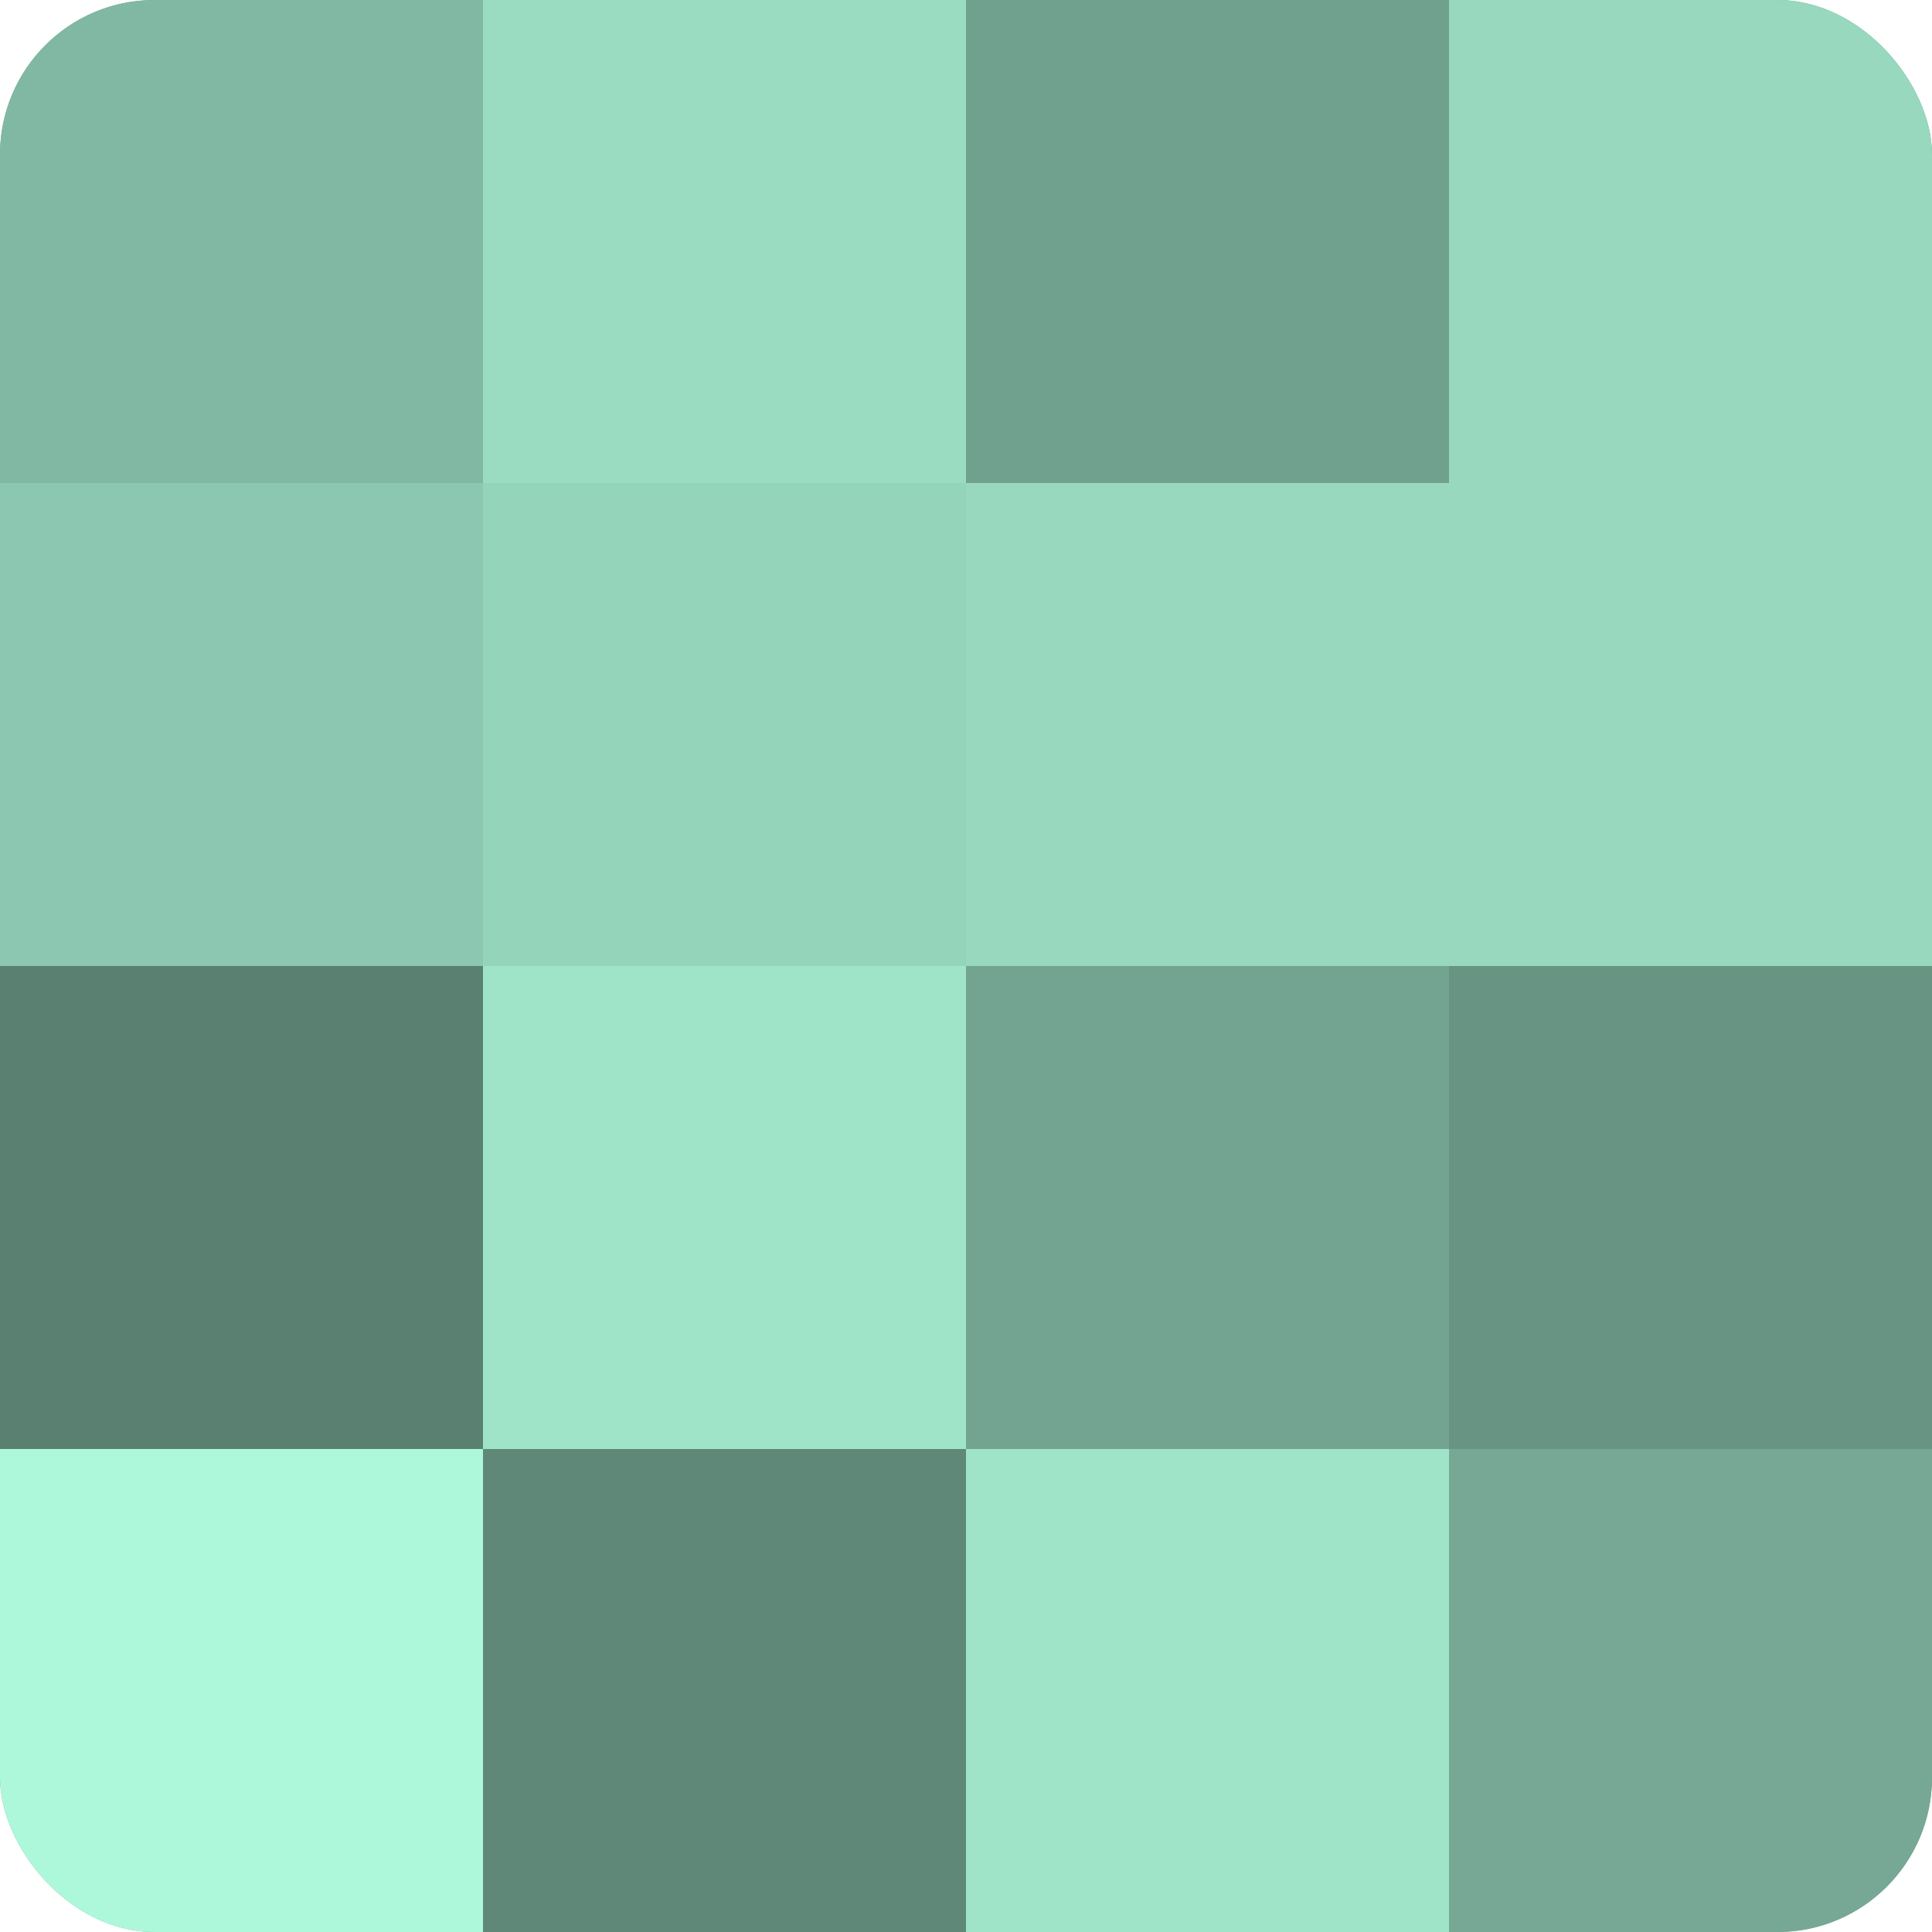 <?xml version="1.0" encoding="UTF-8"?>
<svg xmlns="http://www.w3.org/2000/svg" width="60" height="60" viewBox="0 0 100 100" preserveAspectRatio="xMidYMid meet"><defs><clipPath id="c" width="100" height="100"><rect width="100" height="100" rx="8" ry="8"/></clipPath></defs><g clip-path="url(#c)"><rect width="100" height="100" fill="#70a08e"/><rect width="25" height="25" fill="#81b8a3"/><rect y="25" width="25" height="25" fill="#8cc8b1"/><rect y="50" width="25" height="25" fill="#5a8071"/><rect y="75" width="25" height="25" fill="#adf8db"/><rect x="25" width="25" height="25" fill="#9adcc2"/><rect x="25" y="25" width="25" height="25" fill="#94d4bb"/><rect x="25" y="50" width="25" height="25" fill="#9fe4c9"/><rect x="25" y="75" width="25" height="25" fill="#5f8878"/><rect x="50" width="25" height="25" fill="#70a08e"/><rect x="50" y="25" width="25" height="25" fill="#97d8bf"/><rect x="50" y="50" width="25" height="25" fill="#73a491"/><rect x="50" y="75" width="25" height="25" fill="#9fe4c9"/><rect x="75" width="25" height="25" fill="#97d8bf"/><rect x="75" y="25" width="25" height="25" fill="#97d8bf"/><rect x="75" y="50" width="25" height="25" fill="#689483"/><rect x="75" y="75" width="25" height="25" fill="#76a895"/></g></svg>
